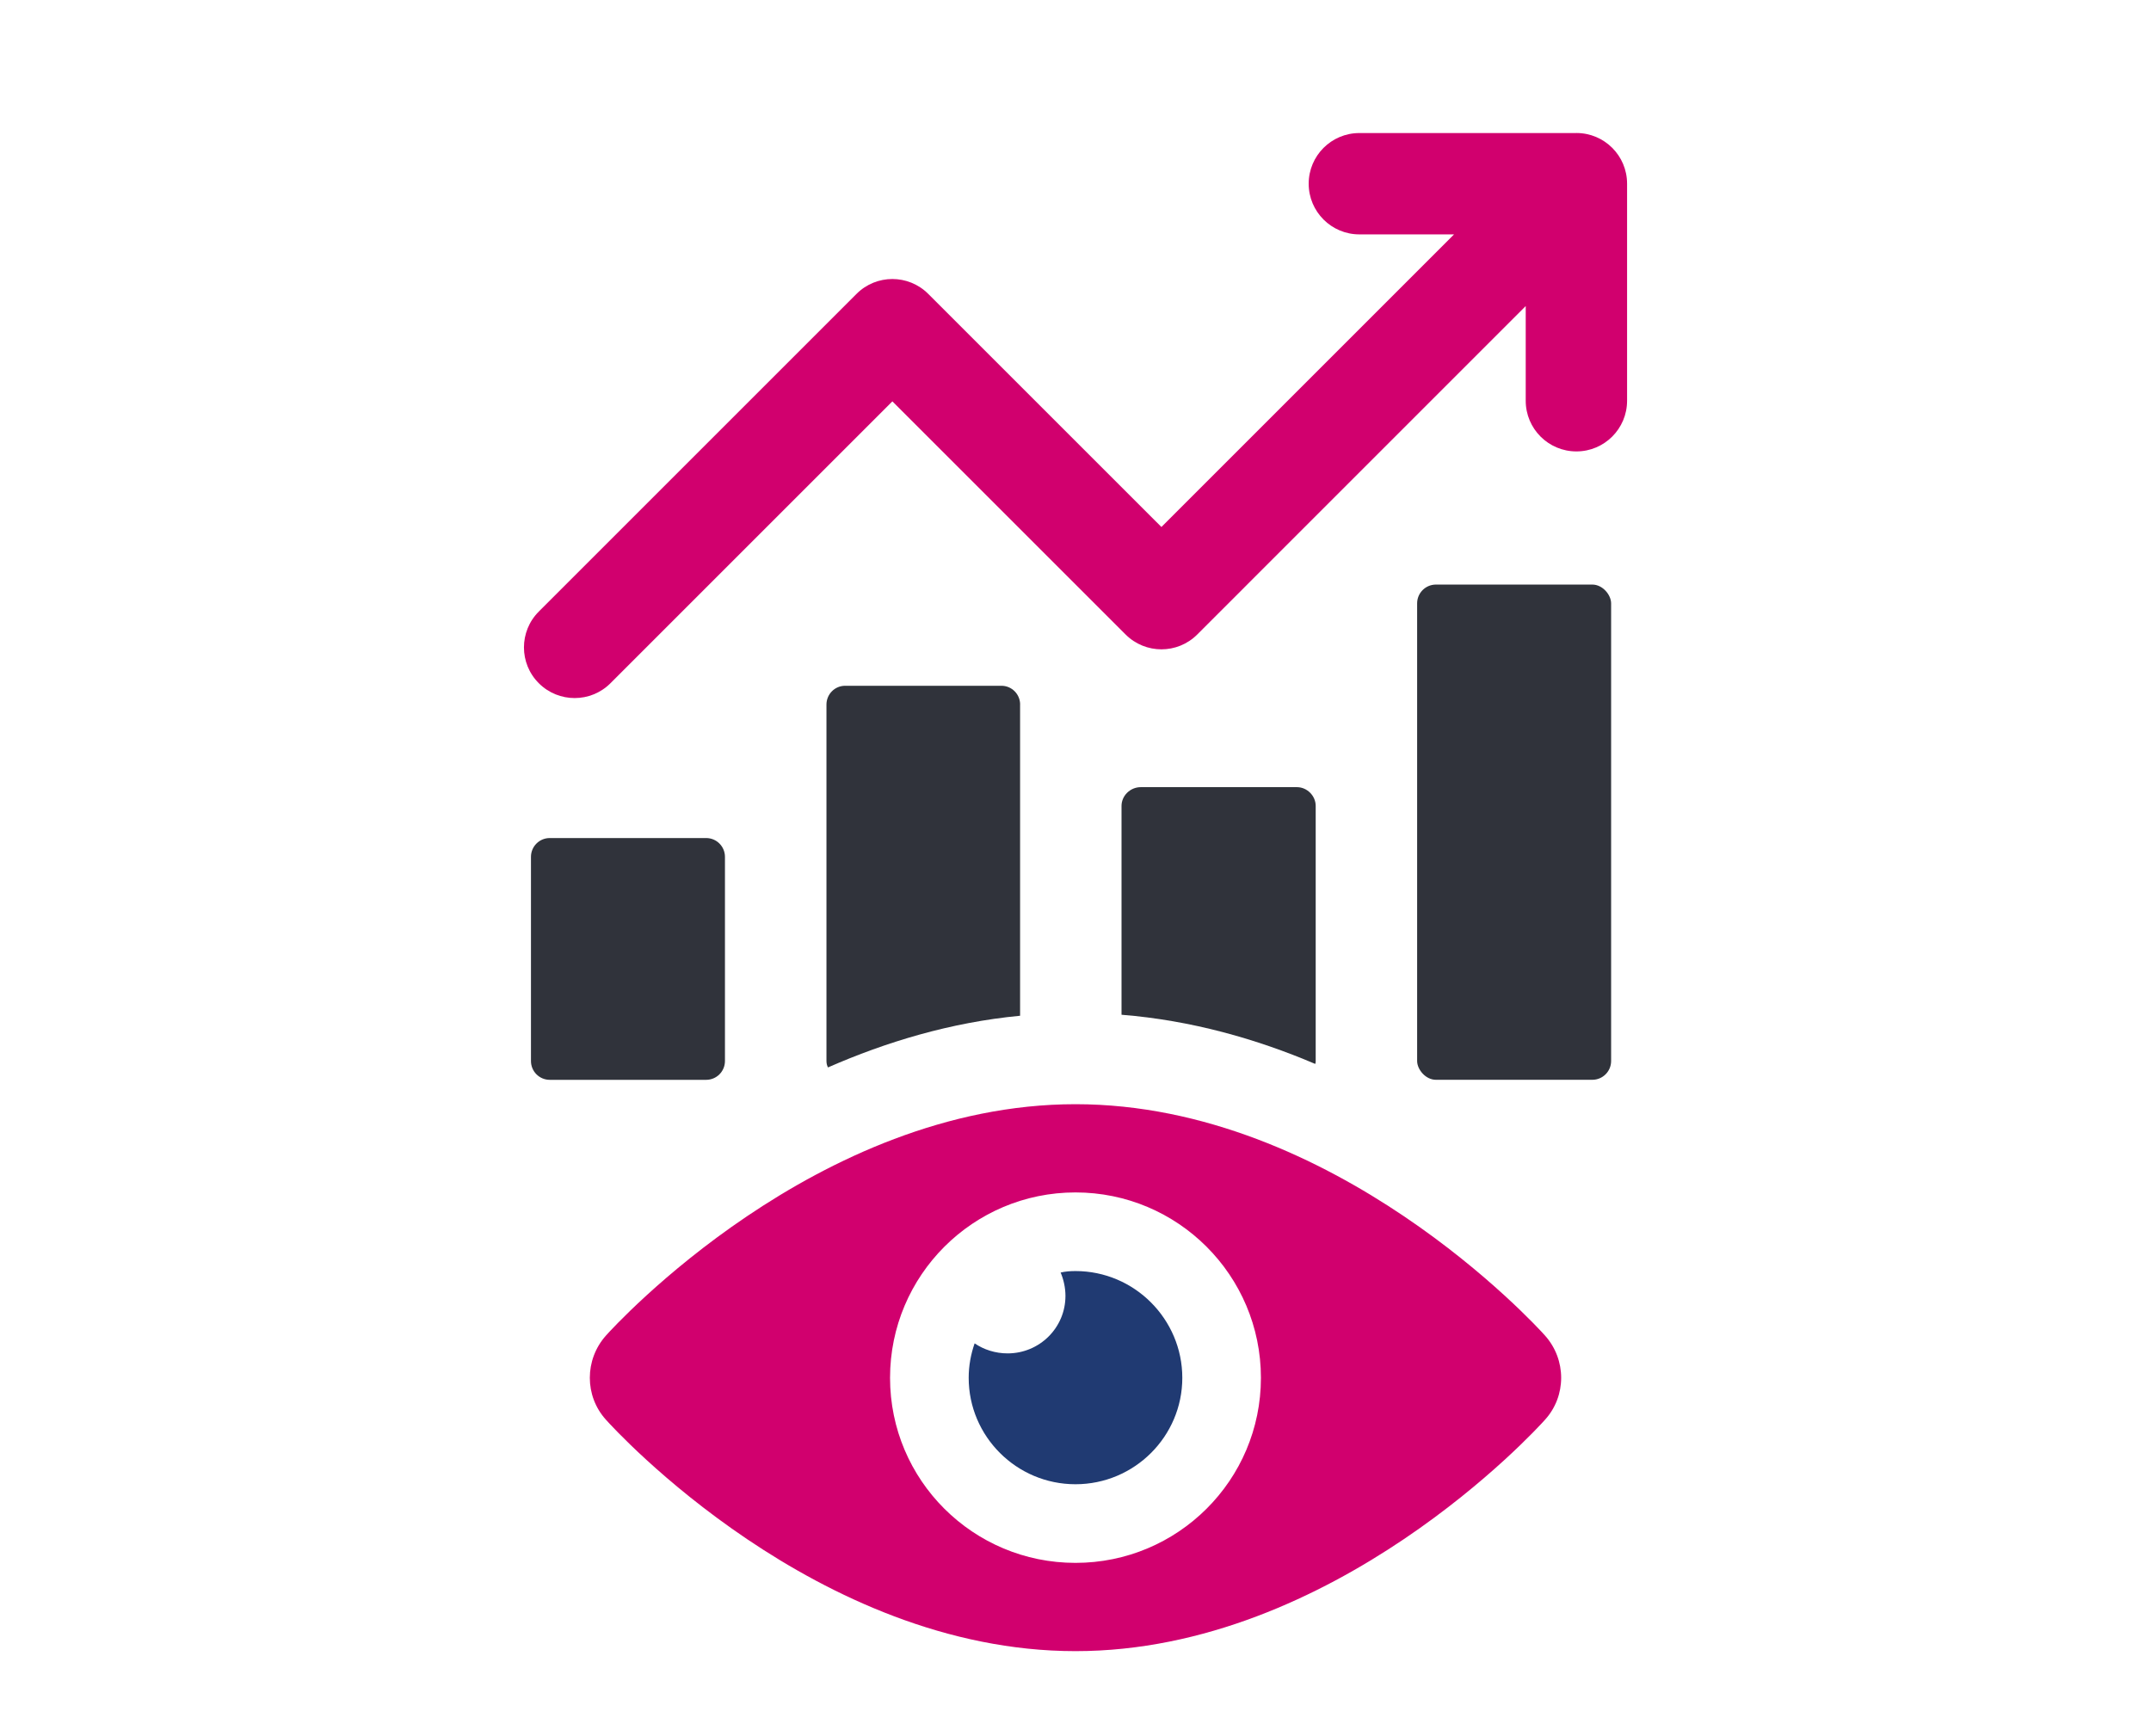 <?xml version="1.0" encoding="UTF-8"?>
<svg id="Layer_1" data-name="Layer 1" xmlns="http://www.w3.org/2000/svg" viewBox="0 0 598.43 483.05">
  <defs>
    <style>
      .cls-1 {
        fill: #203a72;
      }

      .cls-2 {
        fill: #d1006e;
      }

      .cls-3 {
        fill: #30333b;
      }
    </style>
  </defs>
  <path class="cls-2" d="M438.57,37.02h-60.38c-7.79,0-14.1,6.31-14.1,14.1s6.32,14.1,14.1,14.1h26.34l-81.41,81.42-64.88-64.87c-5.51-5.51-14.44-5.51-19.94,0l-88.4,88.4c-5.51,5.51-5.51,14.44,0,19.94,2.75,2.75,6.36,4.13,9.97,4.13s7.22-1.38,9.97-4.13l78.43-78.43,64.88,64.87c5.51,5.51,14.44,5.51,19.94,0l91.38-91.39v26.35c0,7.8,6.32,14.1,14.1,14.1s14.1-6.31,14.1-14.1v-60.4c0-7.8-6.32-14.1-14.1-14.1Z"/>
  <path class="cls-3" d="M201.69,295.23v-56.81c0-2.89-2.34-5.23-5.23-5.23h-43.51c-2.89,0-5.23,2.34-5.23,5.23v56.82c0,2.89,2.34,5.23,5.23,5.23h43.51c2.89,0,5.23-2.34,5.23-5.23Z"/>
  <path class="cls-3" d="M283.81,196.04c0-2.82-2.26-5.22-5.22-5.22h-43.44c-2.96,0-5.22,2.4-5.22,5.22v99.15c0,.71.14,1.27.42,1.83,16.08-7.05,34.13-12.55,53.45-14.38v-86.6Z"/>
  <rect class="cls-3" x="394.26" y="162.66" width="53.97" height="137.8" rx="5.23" ry="5.23"/>
  <path class="cls-3" d="M366.04,224.25c0-2.82-2.4-5.22-5.22-5.22h-43.44c-2.96,0-5.36,2.4-5.36,5.22v58.11c19.46,1.55,37.66,6.77,53.88,13.68.14-.28.14-.56.14-.84v-70.95Z"/>
  <path class="cls-2" d="M299.21,307.25c-71.92,0-128.25,61.7-130.63,64.38-5.98,6.71-5.98,16.82,0,23.42,2.38,2.69,58.71,64.39,130.63,64.39s128.26-61.7,130.63-64.39c5.99-6.6,5.99-16.71,0-23.42-2.38-2.68-58.71-64.38-130.63-64.38ZM299.21,434.88c-28.47,0-51.59-23-51.59-51.49s23.11-51.59,51.59-51.59,51.59,23.11,51.59,51.59-23.12,51.49-51.59,51.49Z"/>
  <path class="cls-1" d="M299.21,353.68c-1.45,0-2.79.1-4.13.41.83,1.97,1.34,4.23,1.34,6.5,0,8.88-7.22,16-16.09,16-3.41,0-6.6-1.04-9.18-2.79-1.04,2.99-1.65,6.19-1.65,9.59,0,16.3,13.31,29.61,29.71,29.61s29.72-13.31,29.72-29.61-13.31-29.71-29.72-29.71Z"/>
</svg>